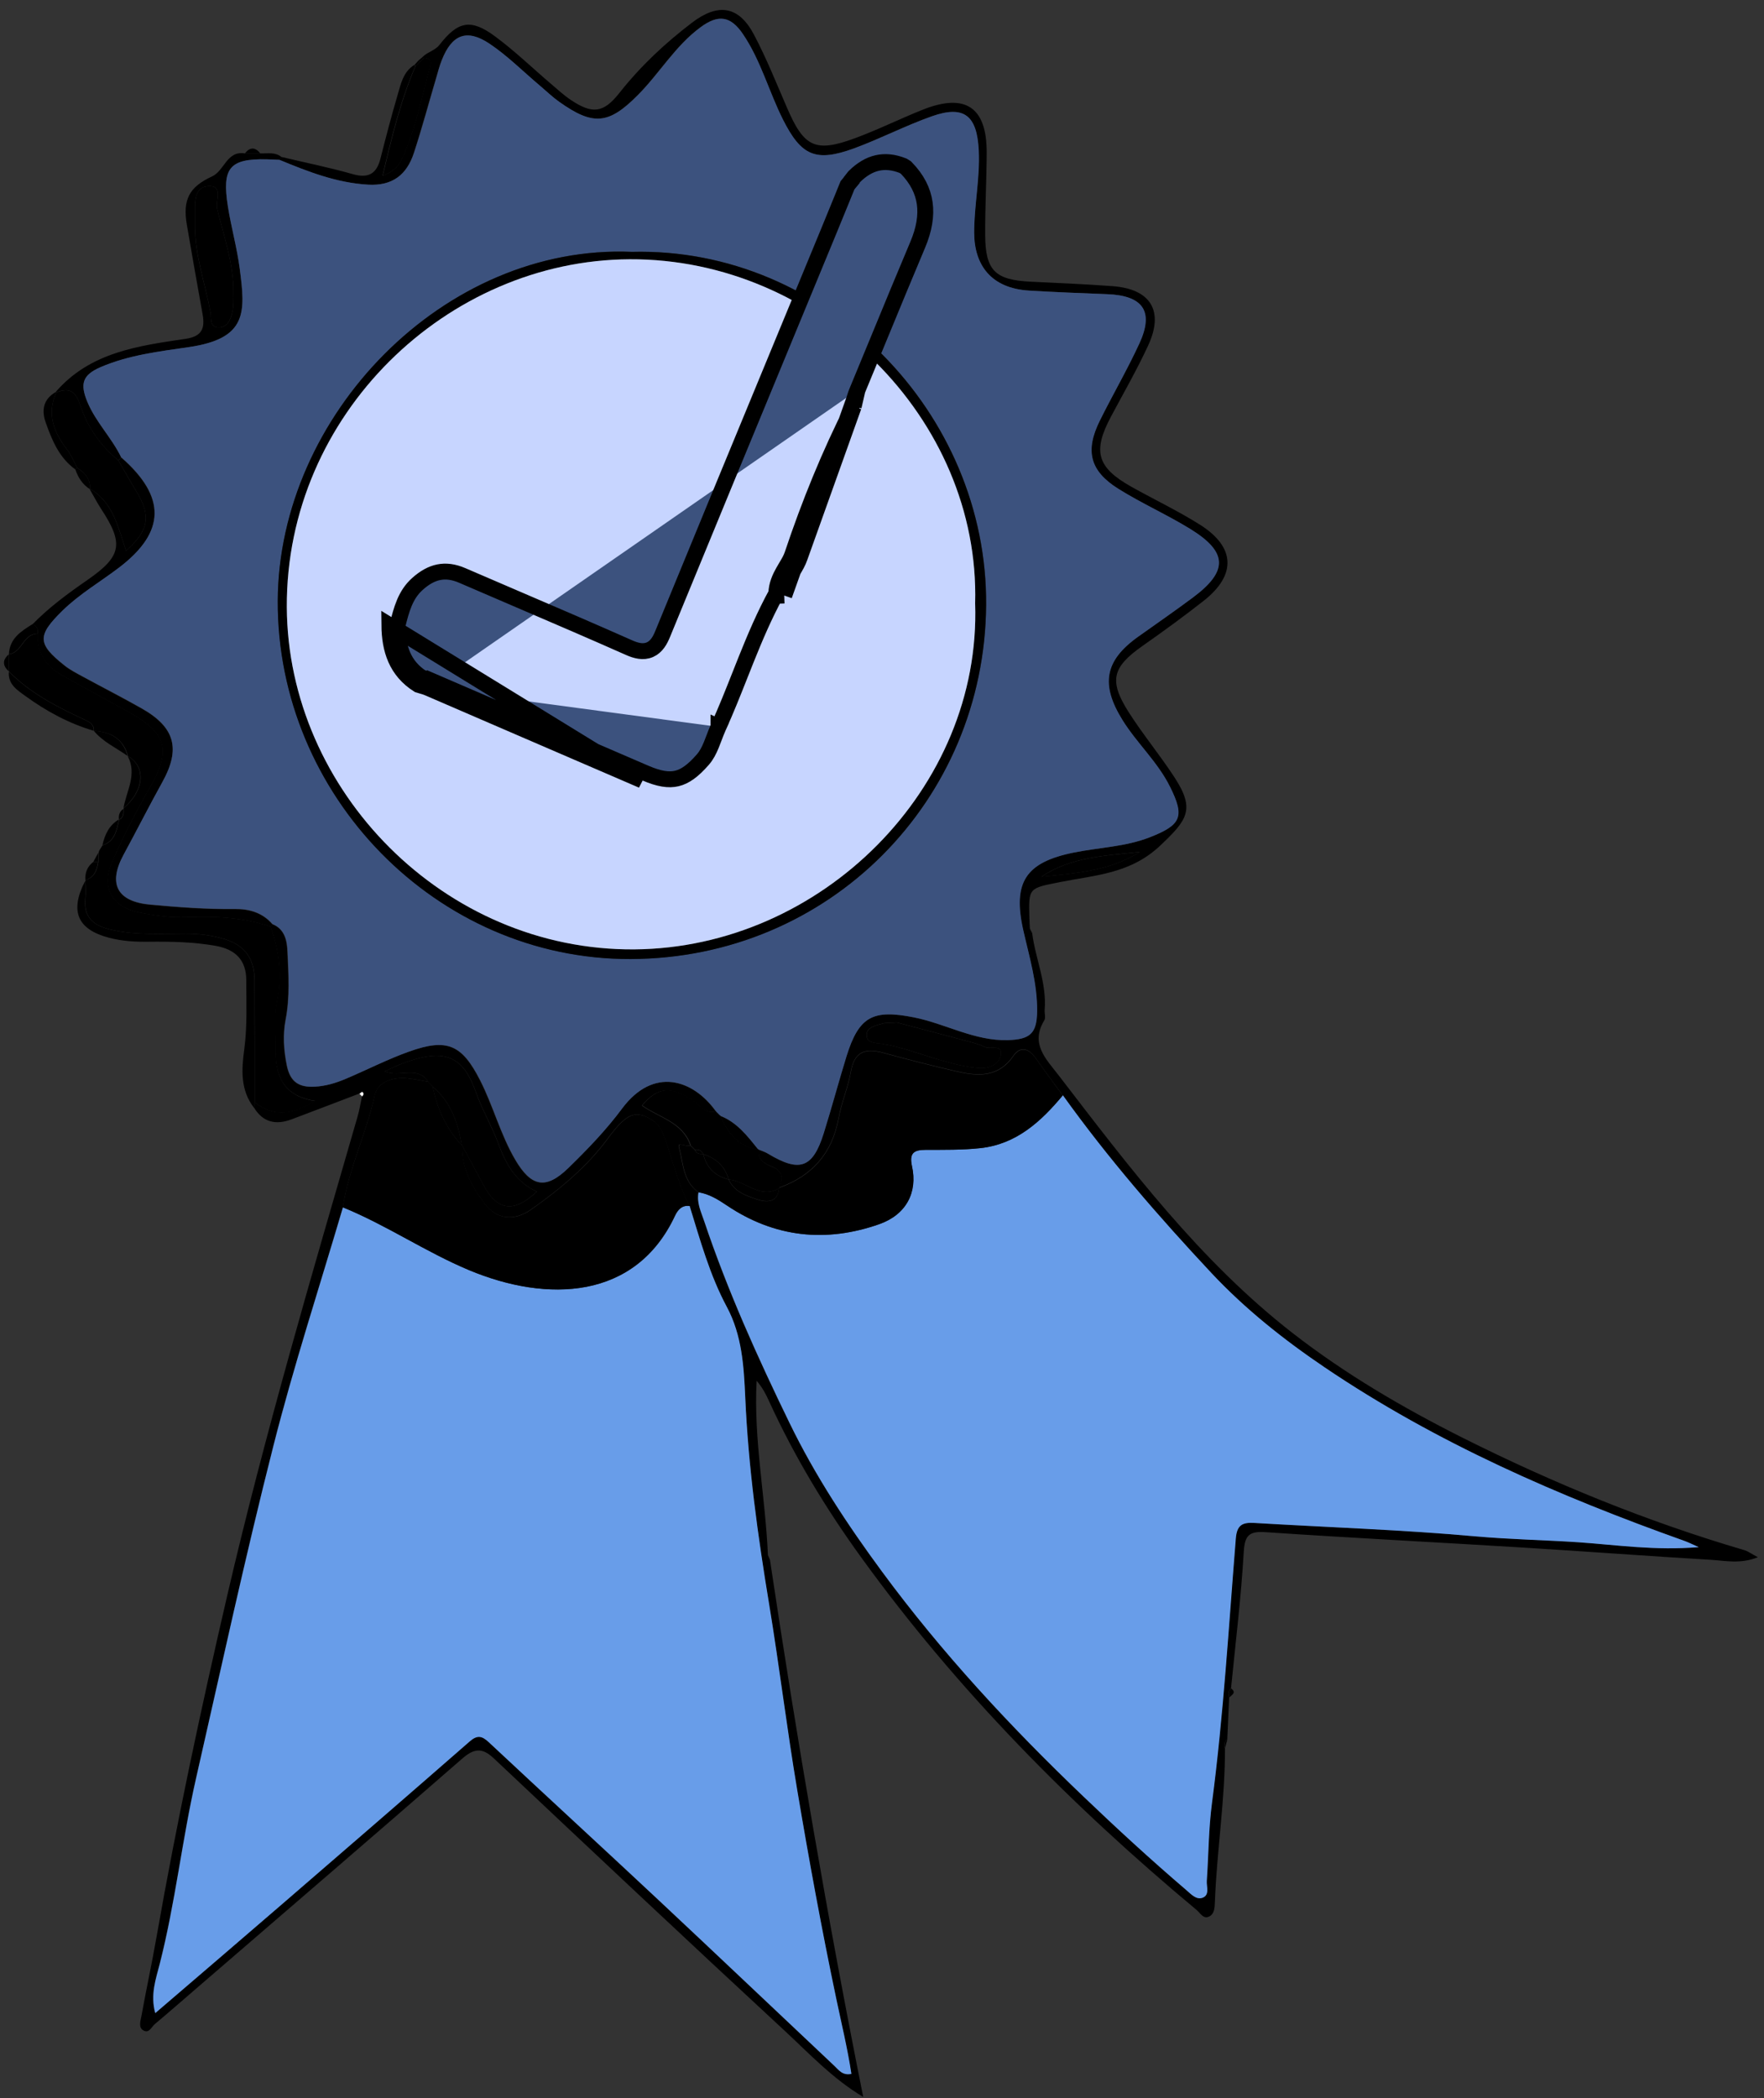 <svg width="111" height="132" viewBox="0 0 111 132" fill="none" xmlns="http://www.w3.org/2000/svg">
<rect x="0" y="0" width="111" height="132" fill="#333333" stroke="none"/>
<g id="Layer_1" clip-path="url(#clip0_393_3123)">
<path id="Vector" d="M77.082 109.983C77.093 113.224 76.57 116.428 76.447 119.664C76.431 120.017 76.431 120.433 76.062 120.593C75.715 120.748 75.528 120.369 75.304 120.177C67.406 113.593 60.219 106.325 54.184 97.978C51.947 94.886 49.976 91.624 48.385 88.142C48.188 87.704 47.963 87.282 47.611 86.876C47.413 90.572 48.166 94.192 48.321 97.845C48.364 97.941 48.406 98.042 48.449 98.139C50.142 109.438 52.07 120.695 54.318 131.936C52.379 130.777 50.911 129.191 49.341 127.738C43.221 122.073 37.15 116.359 31.083 110.64C30.33 109.929 29.823 110.004 29.07 110.661C23.554 115.472 18 120.236 12.463 125.015C11.555 125.795 10.658 126.585 9.739 127.354C9.526 127.536 9.371 127.973 9.002 127.738C8.703 127.546 8.842 127.151 8.895 126.868C9.2 125.175 9.568 123.493 9.862 121.8C11.128 114.607 12.655 107.473 14.305 100.36C16.66 90.225 19.608 80.249 22.497 70.263C22.619 69.842 22.689 69.404 22.78 68.971C22.865 68.88 22.924 68.774 22.785 68.688C22.758 68.672 22.667 68.763 22.609 68.806C21.188 69.345 19.768 69.895 18.342 70.429C17.37 70.792 16.548 70.627 15.982 69.687C15.992 69.575 16.003 69.468 16.019 69.356C17.178 70.21 18.251 70.216 19.821 69.26C17.749 68.95 17.301 67.578 17.327 65.895C17.343 64.966 17.21 64.005 17.402 63.108C17.755 61.437 17.594 59.861 17.012 58.291C17.05 58.243 17.087 58.195 17.13 58.147C17.936 58.467 18.054 59.231 18.08 59.909C18.139 61.319 18.235 62.739 17.963 64.149C17.776 65.116 17.84 66.066 18.038 67.043C18.251 68.096 18.817 68.432 19.811 68.373C20.489 68.336 21.119 68.144 21.728 67.887C23.068 67.321 24.371 66.648 25.738 66.162C28.136 65.308 29.059 65.73 30.208 67.989C31.03 69.607 31.484 71.39 32.408 72.966C33.406 74.674 34.325 74.877 35.745 73.494C36.947 72.325 38.127 71.097 39.125 69.756C41.107 67.092 43.611 67.925 45.037 69.927C44.348 70.114 44.022 69.521 43.563 69.228C42.159 68.32 41.39 68.389 40.386 69.559C41.459 70.328 42.938 70.6 43.435 72.058C43.194 72.186 42.607 71.791 42.719 72.191C42.986 73.174 42.96 74.327 43.942 75.011C43.814 75.662 44.102 76.234 44.295 76.816C45.763 81.189 47.654 85.381 49.672 89.53C51.295 92.857 53.314 95.922 55.487 98.876C59.247 103.981 63.556 108.626 68.143 113.011C70.258 115.034 72.41 117.01 74.631 118.911C74.93 119.168 75.261 119.547 75.657 119.397C76.121 119.221 75.897 118.698 75.924 118.329C76.041 116.695 76.036 115.05 76.249 113.432C76.976 107.906 77.301 102.347 77.75 96.793C77.819 95.922 78.183 95.773 78.925 95.816C83.565 96.093 88.211 96.243 92.841 96.659C95.004 96.852 97.172 96.889 99.329 97.033C101.716 97.193 104.124 97.562 106.88 97.338C106.389 97.124 106.207 97.028 106.015 96.958C98.074 94.123 90.385 90.78 83.357 86.038C80.778 84.292 78.337 82.359 76.228 80.105C72.901 76.554 69.703 72.875 66.867 68.907C66.296 68.122 65.708 67.348 65.158 66.552C64.726 65.933 64.181 65.815 63.764 66.419C62.825 67.786 61.543 67.711 60.203 67.401C58.654 67.049 57.116 66.648 55.583 66.232C54.478 65.933 53.768 66.12 53.538 67.401C53.362 68.4 52.946 69.35 52.764 70.349C52.358 72.549 51.103 73.975 49.026 74.717C49.282 74.124 49.266 73.671 48.54 73.388C48.107 73.222 47.664 72.934 47.718 72.325C47.915 72.41 48.129 72.474 48.316 72.587C50.307 73.788 51.13 73.5 51.824 71.294C52.326 69.692 52.759 68.063 53.255 66.456C54.04 63.93 54.932 63.503 57.495 64.01C59.487 64.406 61.303 65.5 63.401 65.442C64.811 65.404 65.233 65.025 65.249 63.62C65.27 61.874 64.763 60.214 64.379 58.532C63.69 55.504 64.533 54.249 67.561 53.64C69.158 53.32 70.808 53.282 72.356 52.673C74.327 51.899 74.546 51.376 73.611 49.502C72.832 47.931 71.518 46.762 70.61 45.288C69.238 43.072 69.494 41.572 71.598 40.066C72.752 39.243 73.921 38.437 75.053 37.593C77.28 35.932 77.248 34.736 74.882 33.278C73.414 32.376 71.828 31.666 70.365 30.758C68.565 29.637 68.255 28.371 69.195 26.465C70.002 24.841 70.92 23.266 71.678 21.621C72.613 19.592 71.929 18.593 69.644 18.508C68.01 18.444 66.376 18.38 64.742 18.284C62.355 18.139 61.292 16.676 61.287 14.626C61.287 12.896 61.666 11.197 61.575 9.462C61.463 7.278 60.667 6.6 58.633 7.315C56.972 7.903 55.391 8.725 53.736 9.334C51.317 10.22 50.409 9.809 49.261 7.534C48.364 5.761 47.862 3.801 46.735 2.141C45.955 0.993 45.186 0.896 44.081 1.708C42.484 2.878 41.496 4.608 40.124 5.985C38.287 7.833 37.31 7.929 35.163 6.397C34.731 6.092 34.346 5.718 33.946 5.377C32.899 4.49 31.922 3.502 30.79 2.749C29.358 1.794 28.429 2.173 27.794 3.775C27.65 4.143 27.548 4.533 27.436 4.912C26.971 6.482 26.544 8.063 26.037 9.622C25.588 10.984 24.702 11.71 23.143 11.619C21.156 11.502 19.362 10.797 17.568 10.055C17.616 9.996 17.659 9.932 17.701 9.873C19.202 10.231 20.718 10.535 22.198 10.957C23.196 11.24 23.703 10.925 23.944 9.964C24.28 8.634 24.627 7.315 25.012 6.001C25.22 5.291 25.364 4.528 26.069 4.084L26.138 4.154C25.199 6.333 24.643 8.618 24.072 11.053C24.745 10.818 25.081 10.455 25.305 9.958C26.149 8.1 26.534 6.103 27.062 4.148C27.164 3.78 26.982 3.673 26.678 3.636L26.614 3.561C26.923 3.257 27.367 3.193 27.666 2.808C28.825 1.324 29.631 1.169 31.137 2.279C32.381 3.193 33.502 4.282 34.682 5.286C35.088 5.633 35.483 5.996 35.921 6.29C37.267 7.187 37.967 7.128 38.976 5.847C40.306 4.164 41.843 2.723 43.547 1.425C45.181 0.181 46.484 0.357 47.445 2.183C48.23 3.668 48.855 5.238 49.523 6.781C50.59 9.259 51.301 9.617 53.794 8.698C55.247 8.164 56.635 7.47 58.072 6.899C60.753 5.836 62.098 6.744 62.088 9.611C62.082 11.341 61.981 13.072 61.992 14.802C62.008 17.029 62.627 17.616 64.848 17.723C66.573 17.803 68.298 17.878 70.023 18.006C72.41 18.187 73.254 19.565 72.25 21.733C71.545 23.261 70.701 24.724 69.911 26.208C68.741 28.398 69.024 29.412 71.198 30.63C72.629 31.431 74.113 32.136 75.496 33.006C77.739 34.416 77.814 36.167 75.747 37.796C74.498 38.779 73.206 39.718 71.903 40.632C69.986 41.977 69.756 42.821 71.032 44.824C71.935 46.239 73.019 47.542 73.932 48.951C75.213 50.938 74.706 51.595 73.008 53.202C71.128 54.98 68.907 55.06 66.707 55.498C64.731 55.894 64.72 55.835 64.774 57.768C64.779 57.992 64.795 58.211 64.806 58.43C64.854 58.526 64.902 58.617 64.95 58.713C65.158 60.331 65.874 61.864 65.735 63.54C65.719 63.759 65.81 64.037 65.713 64.197C64.806 65.677 65.836 66.643 66.616 67.658C71.07 73.457 75.48 79.304 81.306 83.849C84.639 86.444 88.27 88.569 92.035 90.46C97.743 93.322 103.628 95.73 109.758 97.53C109.998 97.599 110.212 97.765 110.613 97.978C109.518 98.416 108.567 98.197 107.649 98.139C103.713 97.909 99.783 97.61 95.853 97.37C90.465 97.038 85.066 96.766 79.678 96.403C78.658 96.334 78.327 96.531 78.263 97.637C78.097 100.51 77.745 103.372 77.462 106.234C77.275 106.389 77.285 106.587 77.344 106.795C77.307 107.671 77.264 108.546 77.227 109.427C77.024 109.572 77.018 109.769 77.072 109.988L77.082 109.983ZM29.091 72.085C29.529 72.896 29.973 73.708 30.405 74.525C31.286 76.186 32.312 76.346 33.785 74.974C32.477 74.381 31.847 73.27 31.377 71.994C30.966 70.872 30.341 69.831 29.946 68.71C29.113 66.349 27.911 65.954 25.337 66.905C24.974 67.038 24.633 67.22 24.205 67.412C25.156 67.812 26.267 67.017 26.95 68.063C26.523 67.989 26.096 67.893 25.663 67.844C24.75 67.743 23.778 68.063 23.591 68.886C23.052 71.289 21.952 73.521 21.573 75.961C20.099 80.965 18.476 85.926 17.194 90.978C15.432 97.914 13.92 104.91 12.329 111.884C11.448 115.761 11.026 119.723 10.038 123.584C9.803 124.502 9.445 125.501 9.761 126.66C12.5 124.305 15.154 122.035 17.792 119.76C21.712 116.375 25.637 112.989 29.535 109.577C30.021 109.155 30.309 109.203 30.752 109.62C34.309 112.952 37.903 116.247 41.459 119.574C45.149 123.029 48.812 126.51 52.492 129.976C52.769 130.238 53.004 130.601 53.565 130.483C53.325 128.871 52.94 127.301 52.604 125.709C51.696 121.389 50.906 117.048 50.169 112.696C49.507 108.781 49.036 104.83 48.385 100.915C47.675 96.601 47.082 92.275 46.885 87.896C46.799 85.969 46.687 84.009 45.726 82.225C44.652 80.223 44.054 78.039 43.387 75.881C42.682 74.546 42.346 73.078 41.843 71.673C41.678 71.214 41.518 70.781 41.064 70.488C40.001 69.81 39.435 70.007 38.234 71.636C36.904 73.436 35.206 74.835 33.401 76.106C32.344 76.848 31.233 76.73 30.48 75.716C29.69 74.658 29.027 73.494 29.081 72.085H29.091ZM56.422 64.331C55.914 64.363 55.728 64.347 55.562 64.389C55.135 64.507 54.558 64.619 54.531 65.078C54.494 65.65 55.114 65.607 55.525 65.676C56.79 65.885 57.981 66.355 59.209 66.707C60.01 66.937 60.833 67.15 61.655 67.204C62.221 67.241 62.921 66.947 62.985 66.333C63.054 65.682 62.307 66.045 61.954 65.863C61.644 65.709 61.292 65.618 60.95 65.527C59.337 65.094 57.725 64.672 56.416 64.325L56.422 64.331ZM71.726 53.597C69.59 53.838 67.406 53.902 65.537 55.157C67.684 54.943 69.847 54.799 71.726 53.597Z" fill="black"/>
<path id="Vector_2" d="M17.028 58.307C17.61 59.877 17.771 61.452 17.418 63.124C17.231 64.016 17.359 64.982 17.343 65.911C17.311 67.594 17.76 68.966 19.837 69.276C18.267 70.231 17.189 70.226 16.035 69.372C16.035 66.814 16.04 64.251 16.024 61.687C16.014 60.23 15.336 59.397 13.942 59.028C13.216 58.836 12.484 58.745 11.726 58.745C10.145 58.745 8.559 58.857 6.989 58.494C5.884 58.243 5.243 57.72 5.376 56.497C5.414 56.15 5.376 55.792 5.371 55.44L5.387 55.375C5.948 55.205 6.108 54.751 6.188 54.238L6.204 53.651C6.22 53.581 6.241 53.517 6.279 53.458C6.338 53.362 6.402 53.266 6.46 53.175V53.186C7.256 52.93 7.342 52.219 7.507 51.557V51.573C7.79 51.429 7.795 51.167 7.779 50.901V50.852C9.088 49.752 9.211 48.23 8.052 47.579V47.568C7.763 46.468 6.968 46.052 5.916 45.982H5.905C5.932 45.523 5.569 45.395 5.264 45.251C3.566 44.46 1.911 43.611 0.576 42.255V41.166C1.403 41.048 1.467 39.873 2.375 39.873C2.327 41.064 2.899 41.903 3.892 42.469C5.312 43.275 6.759 44.038 8.185 44.84C10.535 46.158 10.775 47.227 9.429 49.566C8.548 51.098 7.731 52.679 7.037 54.297C6.359 55.872 7.091 57.074 8.783 57.41C9.777 57.608 10.78 57.746 11.806 57.704C13.579 57.629 15.341 57.725 17.044 58.302L17.028 58.307Z" fill="black"/>
<path id="Vector_3" d="M17.028 58.307C15.325 57.73 13.568 57.634 11.79 57.709C10.764 57.752 9.761 57.613 8.767 57.415C7.075 57.079 6.348 55.872 7.021 54.302C7.721 52.679 8.538 51.098 9.413 49.571C10.759 47.227 10.519 46.159 8.169 44.845C6.743 44.044 5.296 43.28 3.876 42.474C2.883 41.908 2.306 41.069 2.359 39.879C2.418 39.59 2.327 39.387 2.044 39.281C3.091 38.207 4.292 37.326 5.521 36.477C7.662 34.992 7.795 34.202 6.37 32.029C6.108 31.628 5.889 31.201 5.649 30.785L5.67 30.763C7.133 31.618 7.422 33.193 7.934 34.656C9.387 33.358 9.515 32.435 8.57 30.897C8.18 30.261 7.822 29.61 7.448 28.969C7.512 28.91 7.576 28.857 7.635 28.798C10.46 31.276 10.423 33.487 7.496 35.714C6.3 36.627 4.992 37.38 3.913 38.442C2.327 40.002 2.333 40.514 4.063 41.886C4.404 42.159 4.805 42.362 5.195 42.575C6.439 43.254 7.699 43.894 8.933 44.594C11.021 45.785 11.368 47.141 10.209 49.218C9.371 50.73 8.596 52.273 7.769 53.789C6.765 55.642 7.379 56.742 9.467 56.929C11.229 57.09 12.991 57.223 14.759 57.202C15.667 57.191 16.51 57.426 17.14 58.158C17.098 58.206 17.06 58.254 17.023 58.302L17.028 58.307Z" fill="black"/>
<path id="Vector_4" d="M16.382 9.654C16.836 9.665 17.311 9.553 17.712 9.878C17.669 9.937 17.626 10.001 17.578 10.06C17.311 10.049 17.05 10.039 16.783 10.028C14.422 9.974 13.958 10.583 14.337 12.992C14.545 14.3 14.908 15.587 15.079 16.89C15.442 19.645 15.581 21.301 11.87 21.845C10.001 22.118 8.1 22.342 6.332 23.1C5.189 23.591 5.019 24.142 5.494 25.29C6.028 26.571 7.032 27.554 7.63 28.793C7.566 28.851 7.507 28.905 7.443 28.964C6.327 28.045 5.505 26.876 5.061 25.535C4.762 24.628 4.394 24.345 3.539 24.692L3.507 24.66C5.665 22.16 8.698 21.76 11.688 21.317C12.73 21.162 12.906 20.639 12.746 19.757C12.409 17.888 12.078 16.019 11.758 14.145C11.491 12.57 11.891 11.769 13.349 11.096C14.129 10.738 14.262 9.478 15.4 9.649C15.725 9.649 16.051 9.649 16.377 9.649L16.382 9.654ZM12.265 14.081C12.238 16.003 12.9 17.803 13.248 19.656C13.312 19.992 13.168 20.59 13.733 20.606C14.316 20.622 14.524 20.088 14.625 19.608C14.711 19.223 14.684 18.817 14.689 18.422C14.705 16.591 14.086 14.882 13.664 13.136C13.541 12.634 14.091 11.64 13.093 11.71C12.222 11.769 12.265 12.703 12.265 13.419C12.265 13.638 12.265 13.862 12.265 14.081Z" fill="black"/>
<path id="Vector_5" d="M5.36 55.44C5.36 55.792 5.409 56.15 5.366 56.497C5.232 57.72 5.873 58.238 6.979 58.494C8.548 58.852 10.134 58.745 11.715 58.745C12.473 58.745 13.205 58.836 13.931 59.028C15.33 59.397 16.009 60.23 16.014 61.687C16.03 64.251 16.024 66.808 16.024 69.372C16.014 69.484 16.003 69.591 15.987 69.703C15.117 68.592 15.197 67.294 15.368 66.04C15.565 64.576 15.496 63.124 15.496 61.666C15.496 60.422 14.828 59.738 13.589 59.514C12.185 59.263 10.775 59.236 9.36 59.252C8.522 59.263 7.694 59.22 6.861 59.001C4.88 58.483 4.373 57.341 5.35 55.445L5.36 55.44Z" fill="black"/>
<path id="Vector_6" d="M0.56 42.255C1.895 43.611 3.55 44.46 5.248 45.251C5.558 45.395 5.916 45.523 5.889 45.977C4.324 45.512 2.915 44.749 1.606 43.798C1.099 43.43 0.485 43.056 0.56 42.26V42.255Z" fill="black"/>
<path id="Vector_7" d="M4.741 29.535C3.726 28.803 3.272 27.703 2.877 26.587C2.605 25.818 2.717 25.113 3.513 24.665L3.539 24.697C2.92 26.069 3.395 27.218 4.239 28.312C4.495 28.649 4.655 29.06 4.858 29.439C4.821 29.471 4.784 29.503 4.741 29.535Z" fill="black"/>
<path id="Vector_8" d="M8.036 47.574C9.195 48.225 9.072 49.747 7.769 50.847C7.956 49.763 8.645 48.722 8.036 47.574Z" fill="black"/>
<path id="Vector_9" d="M2.044 39.27C2.322 39.377 2.418 39.585 2.359 39.868C1.452 39.868 1.388 41.043 0.56 41.16C0.603 40.172 1.323 39.718 2.044 39.27Z" fill="black"/>
<path id="Vector_10" d="M5.9 45.977C6.952 46.047 7.742 46.463 8.025 47.563C7.309 47.045 6.476 46.682 5.9 45.977Z" fill="black"/>
<path id="Vector_11" d="M7.491 51.552C7.331 52.214 7.24 52.924 6.444 53.181C6.594 52.513 6.866 51.915 7.491 51.552Z" fill="black"/>
<path id="Vector_12" d="M6.172 54.238C6.092 54.745 5.932 55.205 5.371 55.375C5.344 54.911 5.489 54.521 5.868 54.233C5.969 54.233 6.071 54.233 6.172 54.238Z" fill="black"/>
<path id="Vector_13" d="M5.649 30.774C5.19 30.475 4.912 30.042 4.741 29.535C4.778 29.503 4.816 29.471 4.858 29.439C5.355 29.738 5.681 30.144 5.67 30.753L5.649 30.774Z" fill="black"/>
<path id="Vector_14" d="M16.382 9.654C16.056 9.654 15.731 9.654 15.405 9.654C15.731 9.248 16.056 9.243 16.382 9.654Z" fill="black"/>
<path id="Vector_15" d="M0.565 41.16V42.25C0.154 41.886 0.138 41.523 0.565 41.16Z" fill="black"/>
<path id="Vector_16" d="M77.355 106.795C77.296 106.586 77.285 106.389 77.472 106.234C77.819 106.501 77.515 106.635 77.355 106.795Z" fill="black"/>
<path id="Vector_17" d="M7.763 50.895C7.779 51.167 7.774 51.424 7.486 51.568C7.448 51.29 7.523 51.055 7.763 50.895Z" fill="black"/>
<path id="Vector_18" d="M77.083 109.983C77.029 109.769 77.029 109.566 77.237 109.422L77.083 109.983Z" fill="black"/>
<path id="Vector_19" d="M6.172 54.238C6.071 54.238 5.969 54.238 5.868 54.233C5.974 54.041 6.081 53.848 6.188 53.651C6.183 53.848 6.177 54.041 6.172 54.238Z" fill="black"/>
<path id="Vector_20" d="M26.336 3.801C26.432 3.721 26.534 3.641 26.63 3.556L26.694 3.63C26.603 3.716 26.512 3.801 26.422 3.887L26.336 3.801Z" fill="black"/>
<path id="Vector_21" d="M6.444 53.17C6.386 53.266 6.322 53.362 6.263 53.453C6.322 53.357 6.386 53.261 6.444 53.17Z" fill="black"/>
<path id="Vector_22" d="M26.085 4.084C26.171 3.988 26.251 3.898 26.336 3.801L26.422 3.887C26.331 3.978 26.245 4.063 26.155 4.154L26.085 4.084Z" fill="black"/>
<path id="Vector_23" d="M7.635 28.788C7.042 27.549 6.033 26.566 5.499 25.284C5.024 24.136 5.195 23.592 6.338 23.095C8.105 22.337 10.001 22.112 11.875 21.84C15.586 21.301 15.448 19.64 15.085 16.884C14.914 15.587 14.551 14.3 14.342 12.986C13.963 10.583 14.428 9.969 16.788 10.023C17.055 10.028 17.317 10.044 17.584 10.055C19.378 10.797 21.172 11.502 23.159 11.619C24.718 11.71 25.605 10.984 26.053 9.622C26.566 8.068 26.988 6.482 27.452 4.912C27.564 4.533 27.66 4.143 27.81 3.775C28.445 2.173 29.375 1.794 30.806 2.749C31.938 3.508 32.915 4.496 33.962 5.377C34.367 5.718 34.752 6.092 35.179 6.397C37.331 7.929 38.308 7.833 40.14 5.985C41.512 4.608 42.5 2.878 44.097 1.708C45.202 0.896 45.977 0.998 46.751 2.141C47.878 3.801 48.385 5.761 49.277 7.534C50.425 9.804 51.333 10.215 53.752 9.334C55.407 8.725 56.983 7.903 58.649 7.315C60.683 6.6 61.484 7.278 61.591 9.462C61.676 11.203 61.303 12.896 61.303 14.626C61.303 16.676 62.365 18.139 64.758 18.284C66.392 18.385 68.026 18.444 69.66 18.508C71.945 18.593 72.634 19.597 71.694 21.621C70.936 23.266 70.018 24.836 69.211 26.465C68.266 28.366 68.581 29.631 70.381 30.758C71.838 31.671 73.43 32.376 74.898 33.278C77.264 34.736 77.296 35.932 75.069 37.593C73.932 38.442 72.768 39.243 71.614 40.066C69.51 41.566 69.254 43.067 70.626 45.288C71.54 46.762 72.848 47.931 73.627 49.502C74.562 51.376 74.343 51.899 72.373 52.673C70.824 53.282 69.174 53.314 67.577 53.64C64.549 54.249 63.711 55.504 64.394 58.532C64.774 60.214 65.281 61.874 65.265 63.621C65.249 65.025 64.827 65.399 63.417 65.442C61.319 65.5 59.503 64.406 57.511 64.01C54.943 63.503 54.056 63.93 53.271 66.456C52.775 68.064 52.342 69.687 51.84 71.294C51.151 73.5 50.324 73.788 48.332 72.587C48.15 72.474 47.937 72.41 47.734 72.325H47.712C47.034 71.487 46.383 70.616 45.325 70.205L45.315 70.194L45.058 69.938V69.922C43.627 67.919 41.128 67.086 39.147 69.751C38.148 71.097 36.968 72.32 35.767 73.489C34.346 74.872 33.433 74.669 32.429 72.96C31.505 71.385 31.051 69.601 30.229 67.983C29.081 65.725 28.157 65.303 25.759 66.157C24.392 66.643 23.089 67.316 21.749 67.882C21.14 68.138 20.51 68.331 19.832 68.368C18.839 68.427 18.278 68.09 18.059 67.038C17.861 66.061 17.797 65.11 17.984 64.144C18.257 62.734 18.166 61.314 18.102 59.904C18.075 59.231 17.957 58.462 17.151 58.142C16.526 57.41 15.677 57.17 14.77 57.186C12.997 57.207 11.24 57.074 9.478 56.913C7.39 56.727 6.775 55.627 7.779 53.773C8.602 52.257 9.381 50.714 10.22 49.202C11.373 47.12 11.026 45.764 8.944 44.578C7.715 43.878 6.45 43.238 5.205 42.559C4.816 42.346 4.42 42.143 4.073 41.871C2.343 40.498 2.338 39.986 3.924 38.426C5.008 37.364 6.316 36.605 7.507 35.697C10.428 33.465 10.471 31.26 7.646 28.782L7.635 28.788ZM39.766 15.843C27.938 15.347 17.52 26.149 17.482 37.812C17.439 50.009 27.447 60.374 39.691 60.336C52.209 60.294 61.959 50.361 62.056 38.074C62.152 25.968 51.974 15.534 39.772 15.843H39.766Z" fill="#3C527E"/>
<path id="Vector_24" d="M43.398 75.881C44.065 78.039 44.663 80.223 45.736 82.225C46.692 84.009 46.81 85.969 46.895 87.896C47.087 92.275 47.68 96.595 48.396 100.915C49.042 104.835 49.517 108.781 50.179 112.696C50.911 117.048 51.707 121.389 52.614 125.709C52.946 127.301 53.33 128.871 53.576 130.483C53.02 130.606 52.78 130.238 52.502 129.976C48.823 126.51 45.16 123.029 41.47 119.574C37.913 116.241 34.319 112.947 30.763 109.62C30.32 109.203 30.026 109.155 29.545 109.577C25.647 112.984 21.722 116.375 17.803 119.76C15.165 122.041 12.516 124.305 9.771 126.66C9.451 125.501 9.814 124.502 10.049 123.584C11.037 119.723 11.459 115.755 12.34 111.884C13.931 104.904 15.442 97.909 17.205 90.978C18.486 85.926 20.11 80.965 21.583 75.961C24.334 77.078 26.795 78.77 29.535 79.918C34.431 81.964 40.001 81.803 42.484 76.49C42.645 76.143 42.917 75.801 43.413 75.881H43.398Z" fill="#689DE9"/>
<path id="Vector_25" d="M66.883 68.912C69.724 72.88 72.923 76.559 76.244 80.111C78.359 82.364 80.794 84.302 83.373 86.043C90.395 90.791 98.09 94.133 106.031 96.964C106.223 97.033 106.405 97.124 106.896 97.343C104.14 97.573 101.732 97.204 99.345 97.038C97.188 96.894 95.02 96.857 92.857 96.665C88.233 96.248 83.581 96.099 78.941 95.821C78.199 95.778 77.835 95.928 77.766 96.798C77.317 102.346 76.992 107.911 76.266 113.438C76.052 115.056 76.052 116.701 75.94 118.335C75.913 118.708 76.137 119.226 75.673 119.403C75.278 119.552 74.947 119.173 74.647 118.917C72.421 117.016 70.274 115.04 68.159 113.016C63.572 108.632 59.263 103.986 55.503 98.881C53.33 95.933 51.306 92.868 49.688 89.536C47.669 85.386 45.779 81.195 44.311 76.821C44.113 76.239 43.83 75.668 43.958 75.016C44.631 75.128 45.186 75.475 45.742 75.849C48.737 77.862 51.968 78.204 55.333 77.019C57.009 76.426 57.752 75.032 57.383 73.371C57.196 72.538 57.511 72.352 58.243 72.346C59.391 72.341 60.544 72.362 61.682 72.239C63.946 71.994 65.495 70.573 66.878 68.912H66.883Z" fill="#689DE9"/>
<path id="Vector_26" d="M43.398 75.881C42.901 75.801 42.634 76.143 42.468 76.49C39.985 81.803 34.416 81.963 29.519 79.918C26.774 78.77 24.317 77.083 21.567 75.961C21.952 73.521 23.052 71.289 23.586 68.886C23.767 68.063 24.739 67.743 25.658 67.844C26.09 67.892 26.518 67.989 26.945 68.063L26.956 68.09L27.201 68.336L27.223 68.362C27.521 69.756 28.077 71.022 29.07 72.068L29.097 72.09C29.038 73.5 29.706 74.664 30.496 75.721C31.249 76.736 32.365 76.853 33.417 76.111C35.222 74.835 36.92 73.441 38.25 71.641C39.451 70.013 40.017 69.815 41.08 70.493C41.534 70.781 41.694 71.214 41.859 71.679C42.361 73.088 42.698 74.557 43.403 75.887L43.398 75.881Z" fill="black"/>
<path id="Vector_27" d="M66.883 68.912C65.505 70.573 63.951 71.994 61.687 72.239C60.55 72.362 59.391 72.341 58.248 72.346C57.517 72.346 57.207 72.538 57.388 73.371C57.757 75.032 57.015 76.426 55.338 77.019C51.974 78.204 48.743 77.862 45.747 75.849C45.192 75.475 44.636 75.128 43.964 75.016C42.981 74.333 43.008 73.174 42.741 72.197C42.634 71.796 43.221 72.197 43.456 72.063V72.09L43.707 72.335L43.723 72.352C43.819 72.581 44.012 72.624 44.23 72.608L44.257 72.629C44.46 73.478 44.999 73.996 45.838 74.21L45.854 74.226C46.206 74.995 46.954 75.24 47.648 75.47C48.241 75.662 48.924 75.694 49.026 74.765V74.739C51.114 73.996 52.369 72.57 52.775 70.37C52.956 69.372 53.373 68.421 53.549 67.423C53.773 66.136 54.489 65.949 55.594 66.253C57.127 66.67 58.665 67.07 60.213 67.423C61.554 67.727 62.835 67.807 63.775 66.44C64.192 65.837 64.736 65.954 65.169 66.574C65.724 67.369 66.306 68.144 66.878 68.928L66.883 68.912Z" fill="black"/>
<path id="Vector_28" d="M26.945 68.064C26.267 67.017 25.151 67.812 24.2 67.412C24.627 67.22 24.974 67.038 25.332 66.905C27.906 65.954 29.108 66.349 29.941 68.71C30.336 69.831 30.961 70.878 31.372 71.994C31.842 73.27 32.472 74.375 33.78 74.974C32.306 76.346 31.281 76.186 30.4 74.525C29.967 73.708 29.524 72.896 29.086 72.085L29.06 72.063C28.814 70.643 28.371 69.324 27.212 68.357L27.191 68.331L26.945 68.085L26.934 68.058L26.945 68.064Z" fill="black"/>
<path id="Vector_29" d="M47.734 72.335C47.675 72.944 48.123 73.227 48.556 73.398C49.282 73.681 49.298 74.13 49.042 74.728V74.754C47.824 75.481 46.938 74.301 45.864 74.215L45.849 74.199C45.619 73.377 45.063 72.88 44.268 72.618L44.241 72.597C44.14 72.373 43.964 72.303 43.734 72.341L43.718 72.325L43.467 72.074V72.047C42.965 70.589 41.486 70.317 40.412 69.548C41.416 68.379 42.185 68.304 43.59 69.217C44.049 69.516 44.369 70.109 45.063 69.916V69.932C45.063 70.103 45.154 70.183 45.32 70.189L45.331 70.199C45.806 71.267 46.441 72.148 47.718 72.319H47.739L47.734 72.335Z" fill="black"/>
<path id="Vector_30" d="M56.422 64.331C57.73 64.678 59.343 65.1 60.956 65.532C61.297 65.623 61.644 65.714 61.959 65.869C62.312 66.045 63.059 65.682 62.99 66.338C62.926 66.953 62.226 67.246 61.66 67.209C60.838 67.156 60.01 66.942 59.215 66.712C57.992 66.355 56.801 65.89 55.53 65.682C55.119 65.612 54.499 65.655 54.537 65.084C54.563 64.624 55.145 64.507 55.567 64.395C55.733 64.352 55.92 64.368 56.427 64.336L56.422 64.331Z" fill="black"/>
<path id="Vector_31" d="M26.154 4.154C26.245 4.063 26.331 3.978 26.422 3.887C26.512 3.801 26.603 3.716 26.694 3.63C26.998 3.668 27.18 3.775 27.078 4.143C26.55 6.098 26.165 8.095 25.321 9.953C25.097 10.45 24.761 10.813 24.088 11.048C24.665 8.613 25.215 6.322 26.154 4.148V4.154Z" fill="black"/>
<path id="Vector_32" d="M71.727 53.602C69.841 54.804 67.679 54.948 65.537 55.162C67.406 53.902 69.59 53.843 71.727 53.602Z" fill="black"/>
<path id="Vector_33" d="M22.619 68.822C22.678 68.779 22.774 68.688 22.796 68.704C22.929 68.79 22.876 68.891 22.79 68.987C22.732 68.934 22.678 68.88 22.619 68.822Z" fill="#F6F6F6"/>
<path id="Vector_34" d="M5.67 30.753C5.676 30.144 5.355 29.738 4.859 29.439C4.656 29.06 4.495 28.648 4.239 28.312C3.395 27.212 2.92 26.064 3.54 24.697C4.399 24.35 4.762 24.628 5.067 25.541C5.51 26.881 6.338 28.045 7.448 28.969C7.822 29.615 8.18 30.267 8.57 30.897C9.515 32.429 9.387 33.353 7.934 34.656C7.427 33.188 7.133 31.612 5.67 30.763V30.753Z" fill="black"/>
<path id="Vector_35" d="M12.265 14.081C12.265 13.862 12.265 13.638 12.265 13.419C12.265 12.703 12.222 11.769 13.093 11.71C14.091 11.641 13.541 12.634 13.664 13.136C14.086 14.882 14.706 16.591 14.69 18.422C14.69 18.818 14.711 19.229 14.626 19.608C14.519 20.088 14.316 20.617 13.734 20.607C13.173 20.59 13.312 19.998 13.248 19.656C12.906 17.803 12.244 15.998 12.265 14.081Z" fill="black"/>
<path id="Vector_36" d="M39.766 15.848C51.968 15.539 62.146 25.973 62.05 38.079C61.954 50.367 52.203 60.299 39.686 60.342C27.442 60.385 17.434 50.019 17.477 37.817C17.52 26.149 27.933 15.347 39.761 15.848H39.766ZM61.361 37.962C61.682 26.347 51.509 16.254 39.622 16.313C28.136 16.366 17.99 26.08 18.048 38.197C18.107 49.742 27.954 59.829 39.921 59.733C51.669 59.642 61.757 49.592 61.361 37.962Z" fill="black"/>
<path id="Vector_37" d="M47.712 72.335C46.441 72.165 45.8 71.278 45.325 70.216C46.383 70.632 47.034 71.497 47.712 72.335Z" fill="black"/>
<path id="Vector_38" d="M45.32 70.205C45.154 70.205 45.064 70.119 45.064 69.948L45.32 70.205Z" fill="black"/>
<path id="Vector_39" d="M27.217 68.362C28.376 69.329 28.819 70.648 29.065 72.068C28.072 71.022 27.516 69.756 27.217 68.362Z" fill="black"/>
<path id="Vector_40" d="M45.865 74.215C46.938 74.295 47.825 75.481 49.031 74.755C48.93 75.684 48.252 75.652 47.654 75.459C46.959 75.23 46.212 74.984 45.859 74.215H45.865Z" fill="black"/>
<path id="Vector_41" d="M44.263 72.624C45.058 72.88 45.614 73.377 45.843 74.204C45.005 73.991 44.466 73.478 44.263 72.624Z" fill="black"/>
<path id="Vector_42" d="M43.734 72.352C43.964 72.314 44.14 72.383 44.241 72.608C44.022 72.624 43.83 72.581 43.734 72.352Z" fill="black"/>
<path id="Vector_43" d="M61.361 37.962C61.757 49.598 51.669 59.642 39.921 59.733C27.954 59.829 18.102 49.742 18.048 38.197C17.99 26.08 28.136 16.366 39.622 16.313C51.509 16.254 61.682 26.347 61.361 37.962Z" fill="#C7D5FF"/>
<path id="Vector_44" d="M53.956 24.544L53.956 24.544C54.422 23.424 54.885 22.301 55.347 21.177C56.142 19.248 56.937 17.317 57.749 15.396C58.15 14.444 58.3 13.578 58.188 12.784C58.078 12.012 57.714 11.266 57.008 10.544L56.827 10.429C56.218 10.187 55.681 10.145 55.196 10.256C54.705 10.369 54.226 10.648 53.756 11.114C53.713 11.169 53.67 11.224 53.628 11.278L53.627 11.28C53.615 11.295 53.603 11.311 53.591 11.326L53.591 11.34L53.47 11.486L53.375 11.602L53.328 11.659C53.216 11.935 53.103 12.212 52.99 12.49C52.706 13.187 52.421 13.886 52.133 14.583C51.255 16.711 50.376 18.839 49.497 20.966C46.892 27.272 44.287 33.577 41.697 39.889C41.536 40.283 41.313 40.694 40.896 40.877C40.468 41.064 40.011 40.938 39.588 40.75L39.588 40.75C37.297 39.732 34.995 38.745 32.689 37.756C31.491 37.242 30.292 36.728 29.093 36.209L29.093 36.209C28.534 35.966 28.049 35.915 27.608 36.003C27.163 36.092 26.718 36.333 26.258 36.749L26.258 36.749C25.512 37.423 25.267 38.314 25.002 39.39C25.024 40.785 25.409 41.89 26.537 42.629C26.562 42.636 26.59 42.644 26.619 42.653C26.771 42.696 26.968 42.753 27.132 42.824L26.934 43.283M53.956 24.544L49.349 37.469M53.956 24.544C53.95 24.558 53.944 24.573 53.938 24.588C53.837 24.83 53.693 25.173 53.719 25.575M53.956 24.544L53.719 25.575M26.934 43.283L27.132 42.824C29.058 43.654 30.982 44.486 32.906 45.317C35.471 46.425 38.036 47.533 40.603 48.637L40.603 48.637C41.479 49.015 42.084 49.101 42.59 48.98C43.099 48.859 43.605 48.507 44.232 47.785L44.232 47.785C44.456 47.527 44.612 47.224 44.757 46.872C44.806 46.754 44.859 46.614 44.915 46.467C45.007 46.224 45.107 45.96 45.21 45.733M26.934 43.283C28.859 44.113 30.783 44.944 32.707 45.776C35.273 46.884 37.839 47.992 40.405 49.097L24.501 39.332C24.514 40.874 24.94 42.213 26.325 43.087C26.389 43.107 26.454 43.126 26.519 43.145C26.66 43.185 26.801 43.226 26.934 43.283ZM45.21 45.733L45.665 45.94L45.21 45.734C45.21 45.733 45.21 45.733 45.21 45.733ZM45.21 45.733C45.69 44.677 46.116 43.601 46.547 42.513C46.683 42.17 46.819 41.826 46.957 41.481C47.517 40.087 48.111 38.686 48.849 37.34M48.849 37.34C48.847 37.388 48.847 37.436 48.849 37.486L49.349 37.469M48.849 37.34C48.87 37.302 48.891 37.264 48.912 37.226L49.349 37.469M48.849 37.34C48.866 36.79 49.079 36.339 49.288 35.968C49.358 35.844 49.424 35.733 49.486 35.629C49.642 35.366 49.77 35.151 49.854 34.902M49.349 37.469C49.329 36.871 49.611 36.396 49.892 35.925C50.059 35.644 50.226 35.365 50.328 35.061M49.854 34.902C49.854 34.902 49.854 34.902 49.854 34.902L50.328 35.061M49.854 34.902C50.924 31.705 52.189 28.588 53.719 25.575M49.854 34.902L50.328 35.061M50.328 35.061L53.719 25.575" fill="#3C527E" stroke="black"/>
</g>
<defs>
<clipPath id="clip0_393_3123">
<rect width="110.379" height="131.322" fill="white" transform="translate(0.25 0.624)"/>
</clipPath>
</defs>
</svg>
